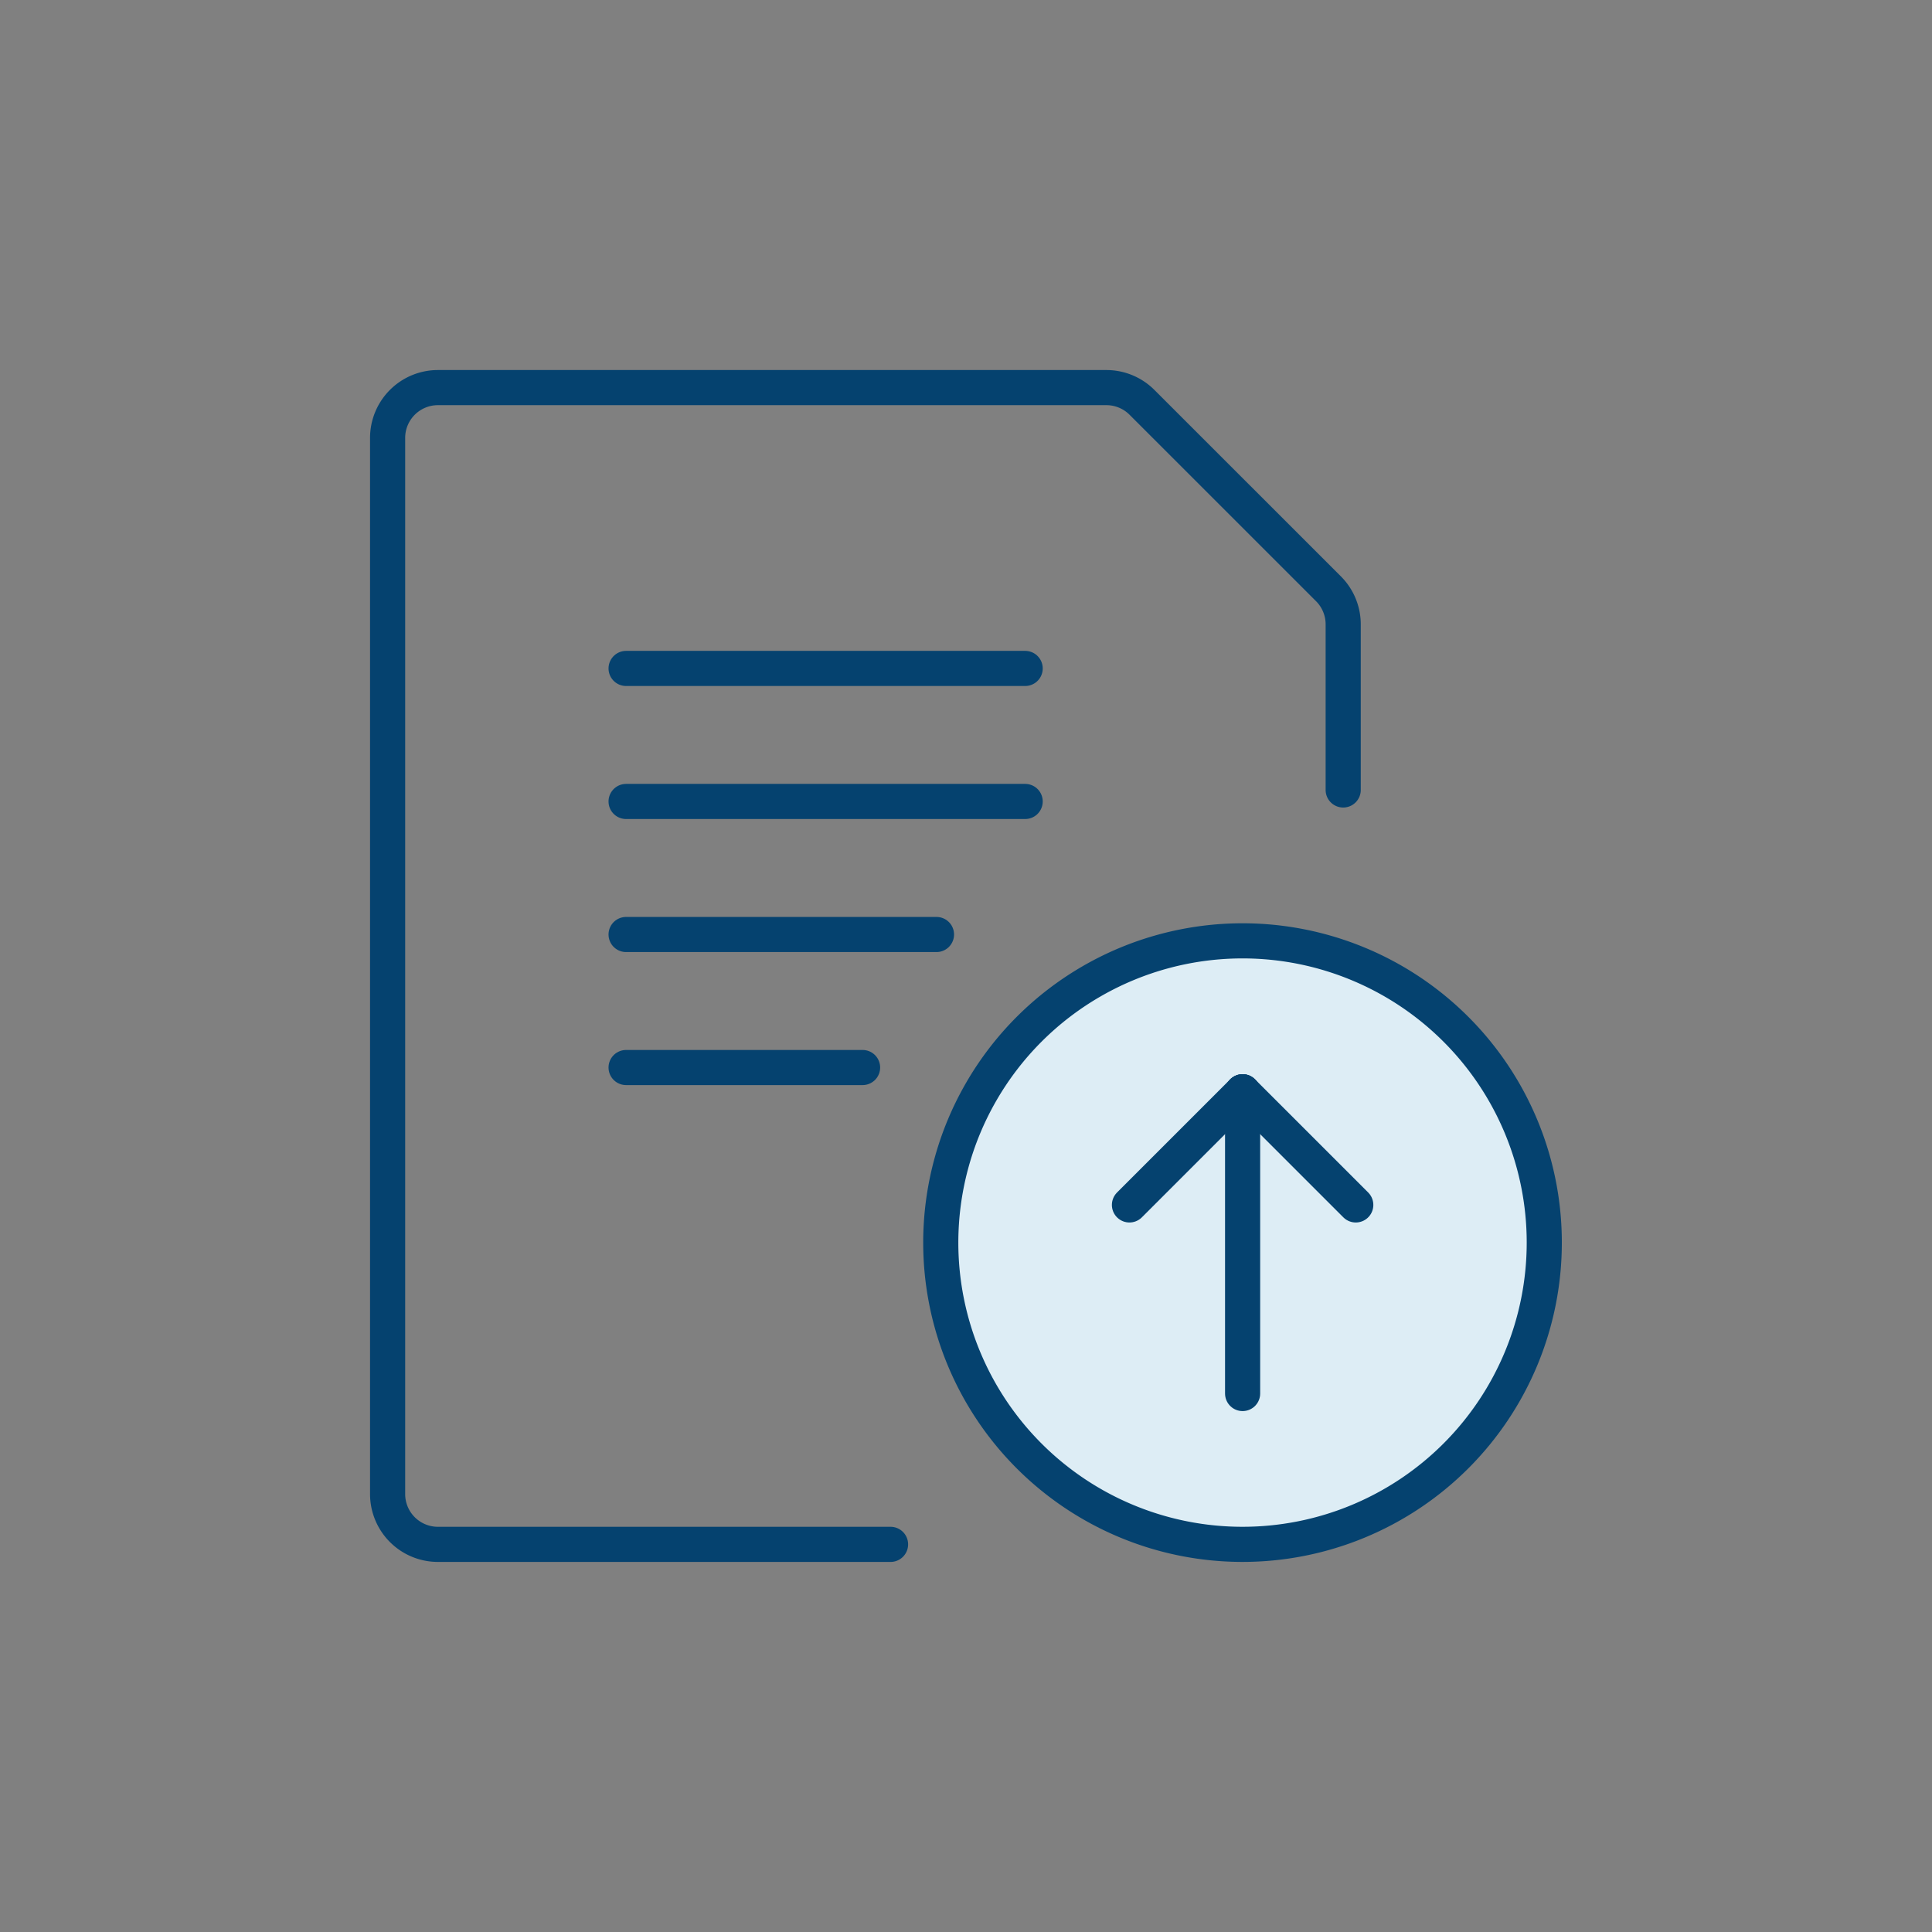 <svg xmlns="http://www.w3.org/2000/svg" width="220" height="220" viewBox="0 0 220 220"><rect x="0" y="0" width="220" height="220" fill="#808080" stroke="none"/><defs><style>.a,.c{fill:none;}.a{stroke:#05426f;stroke-linecap:round;stroke-linejoin:round;stroke-width:4px;}.b{fill:#ddedf5;}</style></defs><g transform="translate(-1192 -773)"><g transform="translate(-9.4 -9.399)"><path class="a" d="M1302.808,958.258h-51.543a5.728,5.728,0,0,1-5.727-5.727V832.263a5.728,5.728,0,0,1,5.727-5.727h76.13a5.731,5.731,0,0,1,4.049,1.683l21.23,21.225a5.728,5.728,0,0,1,1.678,4.049v18.86"/><g transform="translate(1308.527 889.535)"><path class="b" d="M1333.908,880.544a34.361,34.361,0,1,1-34.37,34.37A34.365,34.365,0,0,1,1333.908,880.544Z" transform="translate(-1299.538 -880.544)"/><path class="a" d="M1333.908,880.544a34.361,34.361,0,1,1-34.37,34.37A34.365,34.365,0,0,1,1333.908,880.544Z" transform="translate(-1299.538 -880.544)"/></g><line class="a" y1="34.362" transform="translate(1342.898 906.72)"/><line class="a" x1="12.886" y2="12.886" transform="translate(1330.012 906.72)"/><line class="a" x2="12.886" y2="12.886" transform="translate(1342.898 906.72)"/><line class="a" x2="45.444" transform="translate(1272.694 858.515)"/><line class="a" x2="45.444" transform="translate(1272.694 873.663)"/><line class="a" x2="35.346" transform="translate(1272.694 888.812)"/><line class="a" x2="26.93" transform="translate(1272.694 903.96)"/></g><rect class="c" width="220" height="220" transform="translate(1192 773)"/></g></svg>